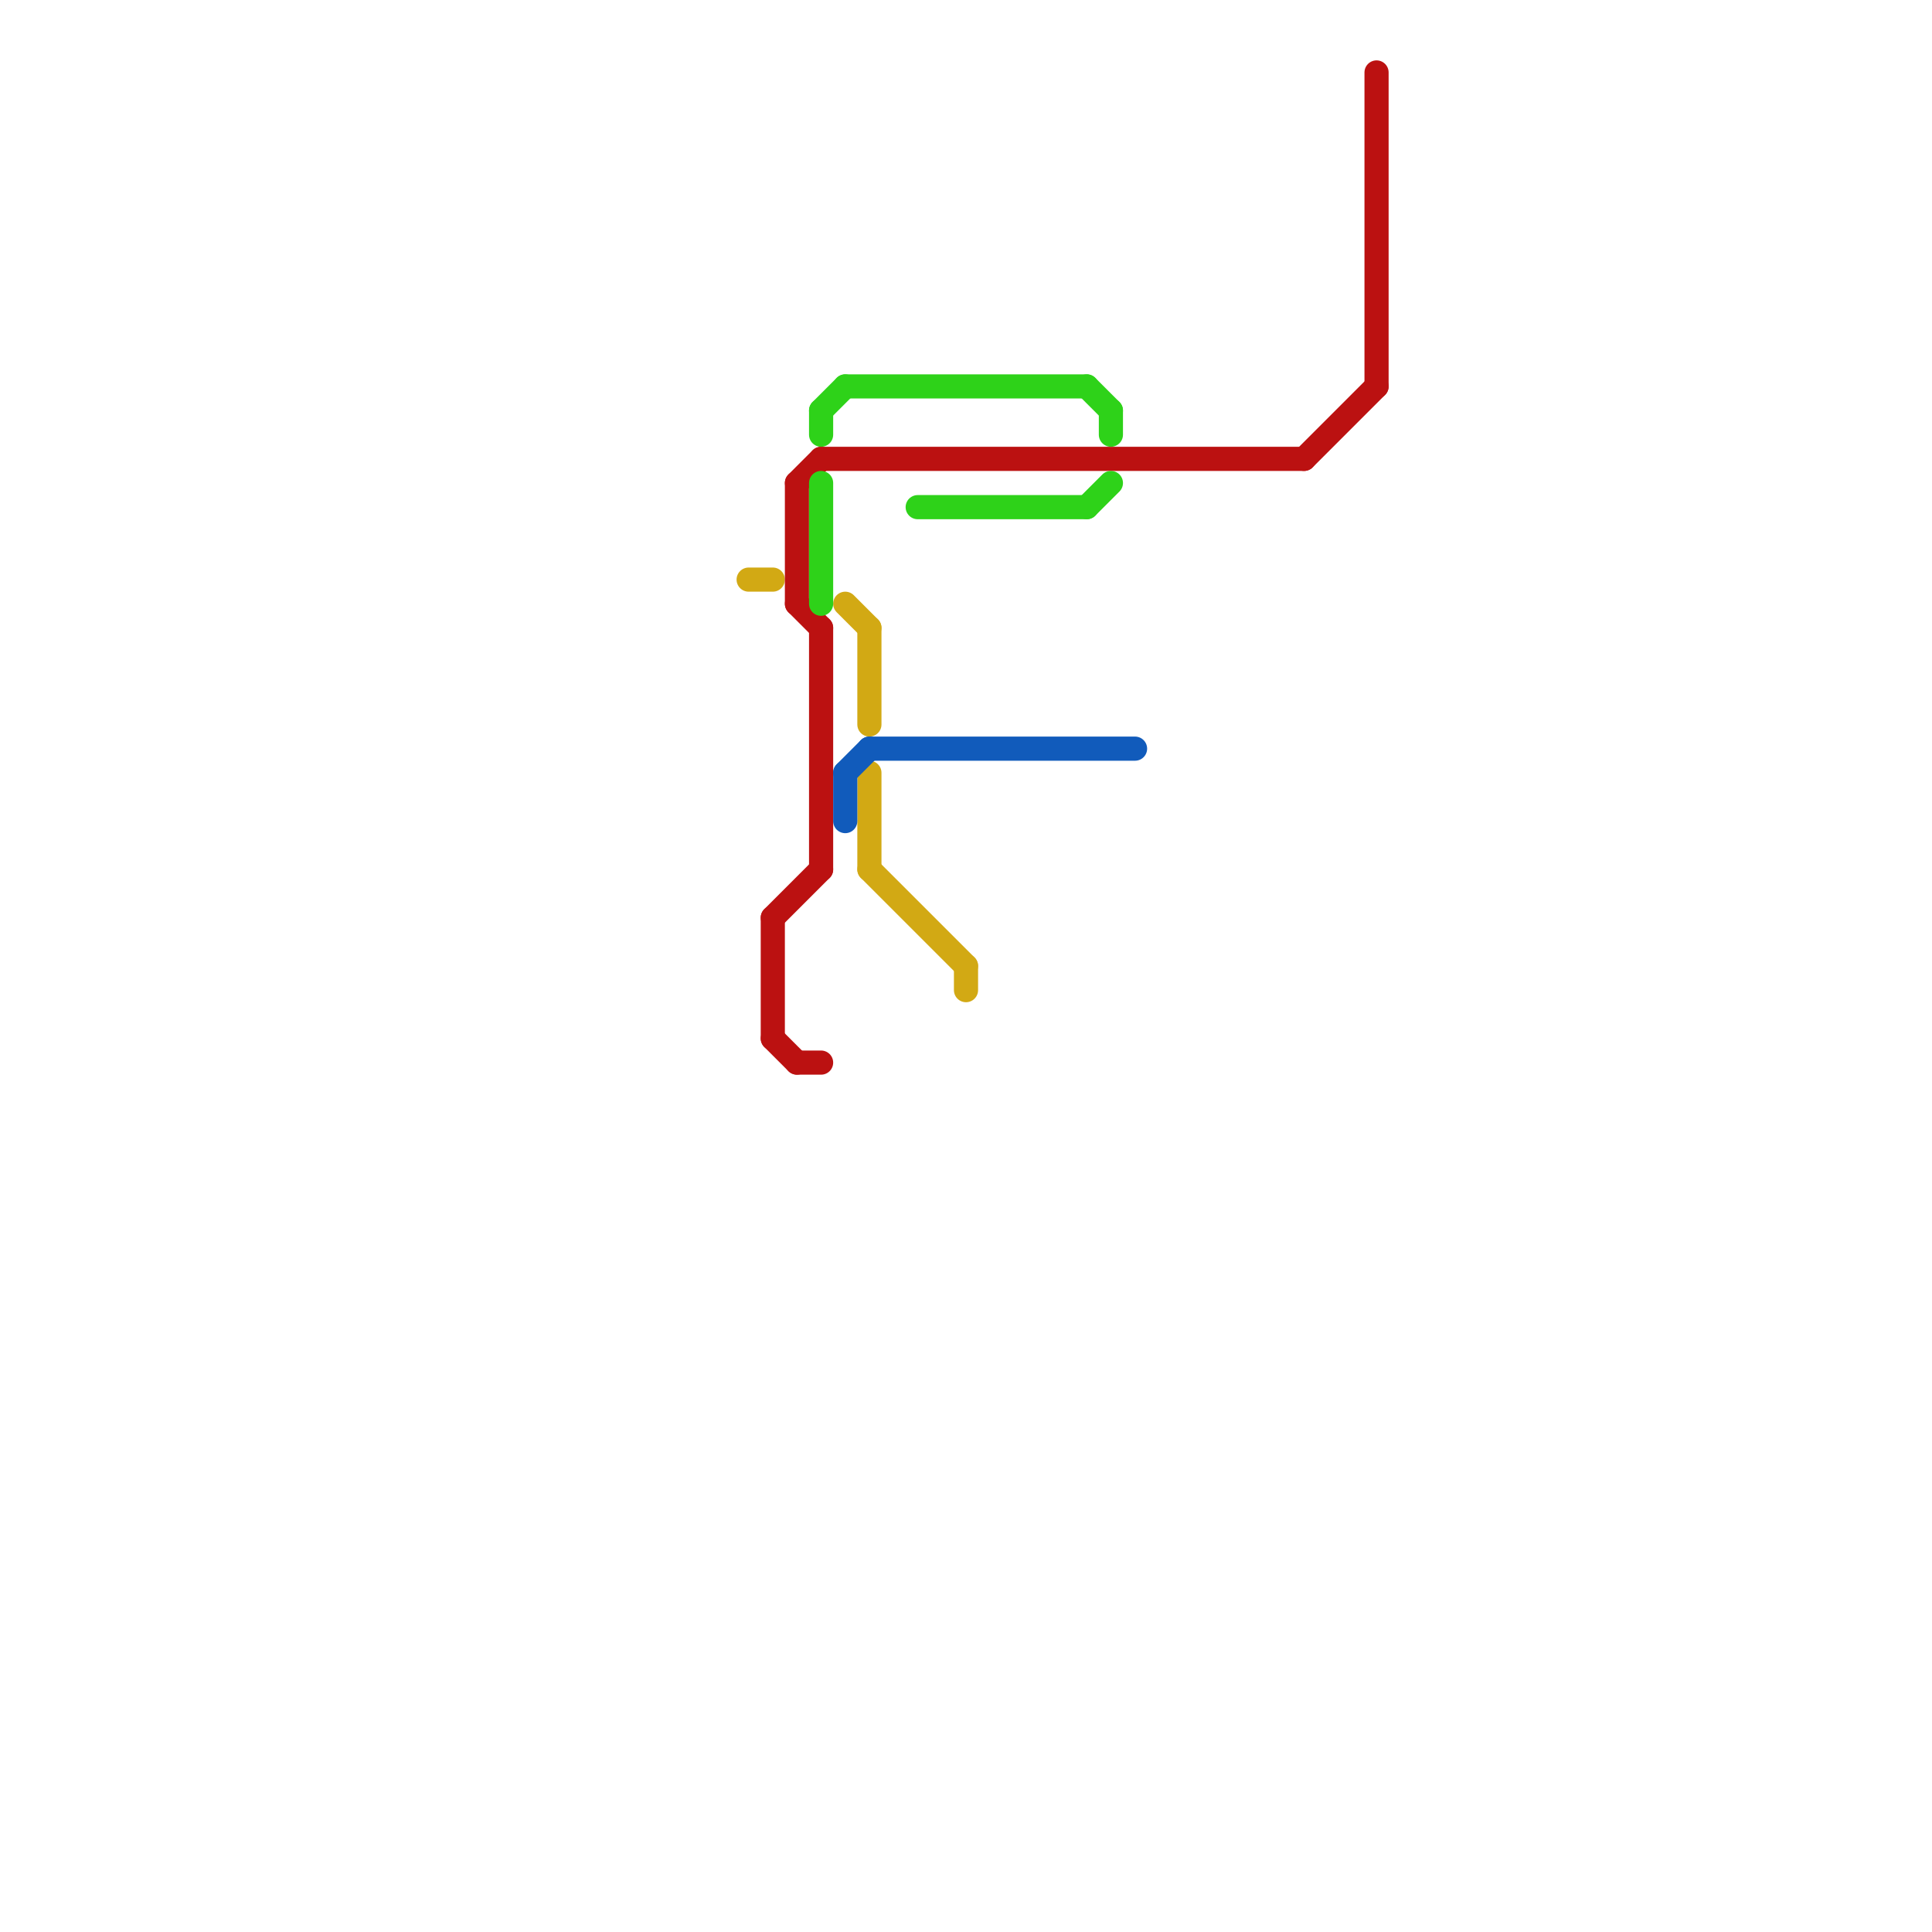 
<svg version="1.1" xmlns="http://www.w3.org/2000/svg" viewBox="0 0 80 80">
<style>text { font: 1px Helvetica; font-weight: 600; white-space: pre; dominant-baseline: central; } line { stroke-width: 1; fill: none; stroke-linecap: round; stroke-linejoin: round; } .c0 { stroke: #d2a914 } .c1 { stroke: #bb1111 } .c2 { stroke: #2ed219 } .c3 { stroke: #115bbb }</style><defs><g id="wm-xf"><circle r="1.2" fill="#000"/><circle r="0.9" fill="#fff"/><circle r="0.6" fill="#000"/><circle r="0.3" fill="#fff"/></g><g id="wm"><circle r="0.6" fill="#000"/><circle r="0.3" fill="#fff"/></g></defs><line class="c0" x1="40" y1="40" x2="40" y2="41"/><line class="c0" x1="36" y1="26" x2="36" y2="30"/><line class="c0" x1="36" y1="32" x2="36" y2="36"/><line class="c0" x1="35" y1="25" x2="36" y2="26"/><line class="c0" x1="31" y1="24" x2="32" y2="24"/><line class="c0" x1="36" y1="36" x2="40" y2="40"/><line class="c1" x1="33" y1="20" x2="33" y2="25"/><line class="c1" x1="33" y1="20" x2="34" y2="19"/><line class="c1" x1="33" y1="25" x2="34" y2="26"/><line class="c1" x1="32" y1="38" x2="32" y2="43"/><line class="c1" x1="32" y1="43" x2="33" y2="44"/><line class="c1" x1="34" y1="26" x2="34" y2="36"/><line class="c1" x1="33" y1="44" x2="34" y2="44"/><line class="c1" x1="32" y1="38" x2="34" y2="36"/><line class="c1" x1="54" y1="19" x2="57" y2="16"/><line class="c1" x1="57" y1="3" x2="57" y2="16"/><line class="c1" x1="34" y1="19" x2="54" y2="19"/><line class="c2" x1="34" y1="17" x2="34" y2="18"/><line class="c2" x1="34" y1="20" x2="34" y2="25"/><line class="c2" x1="45" y1="21" x2="46" y2="20"/><line class="c2" x1="35" y1="16" x2="45" y2="16"/><line class="c2" x1="45" y1="16" x2="46" y2="17"/><line class="c2" x1="46" y1="17" x2="46" y2="18"/><line class="c2" x1="34" y1="17" x2="35" y2="16"/><line class="c2" x1="38" y1="21" x2="45" y2="21"/><line class="c3" x1="36" y1="31" x2="47" y2="31"/><line class="c3" x1="35" y1="32" x2="36" y2="31"/><line class="c3" x1="35" y1="32" x2="35" y2="34"/>
</svg>
